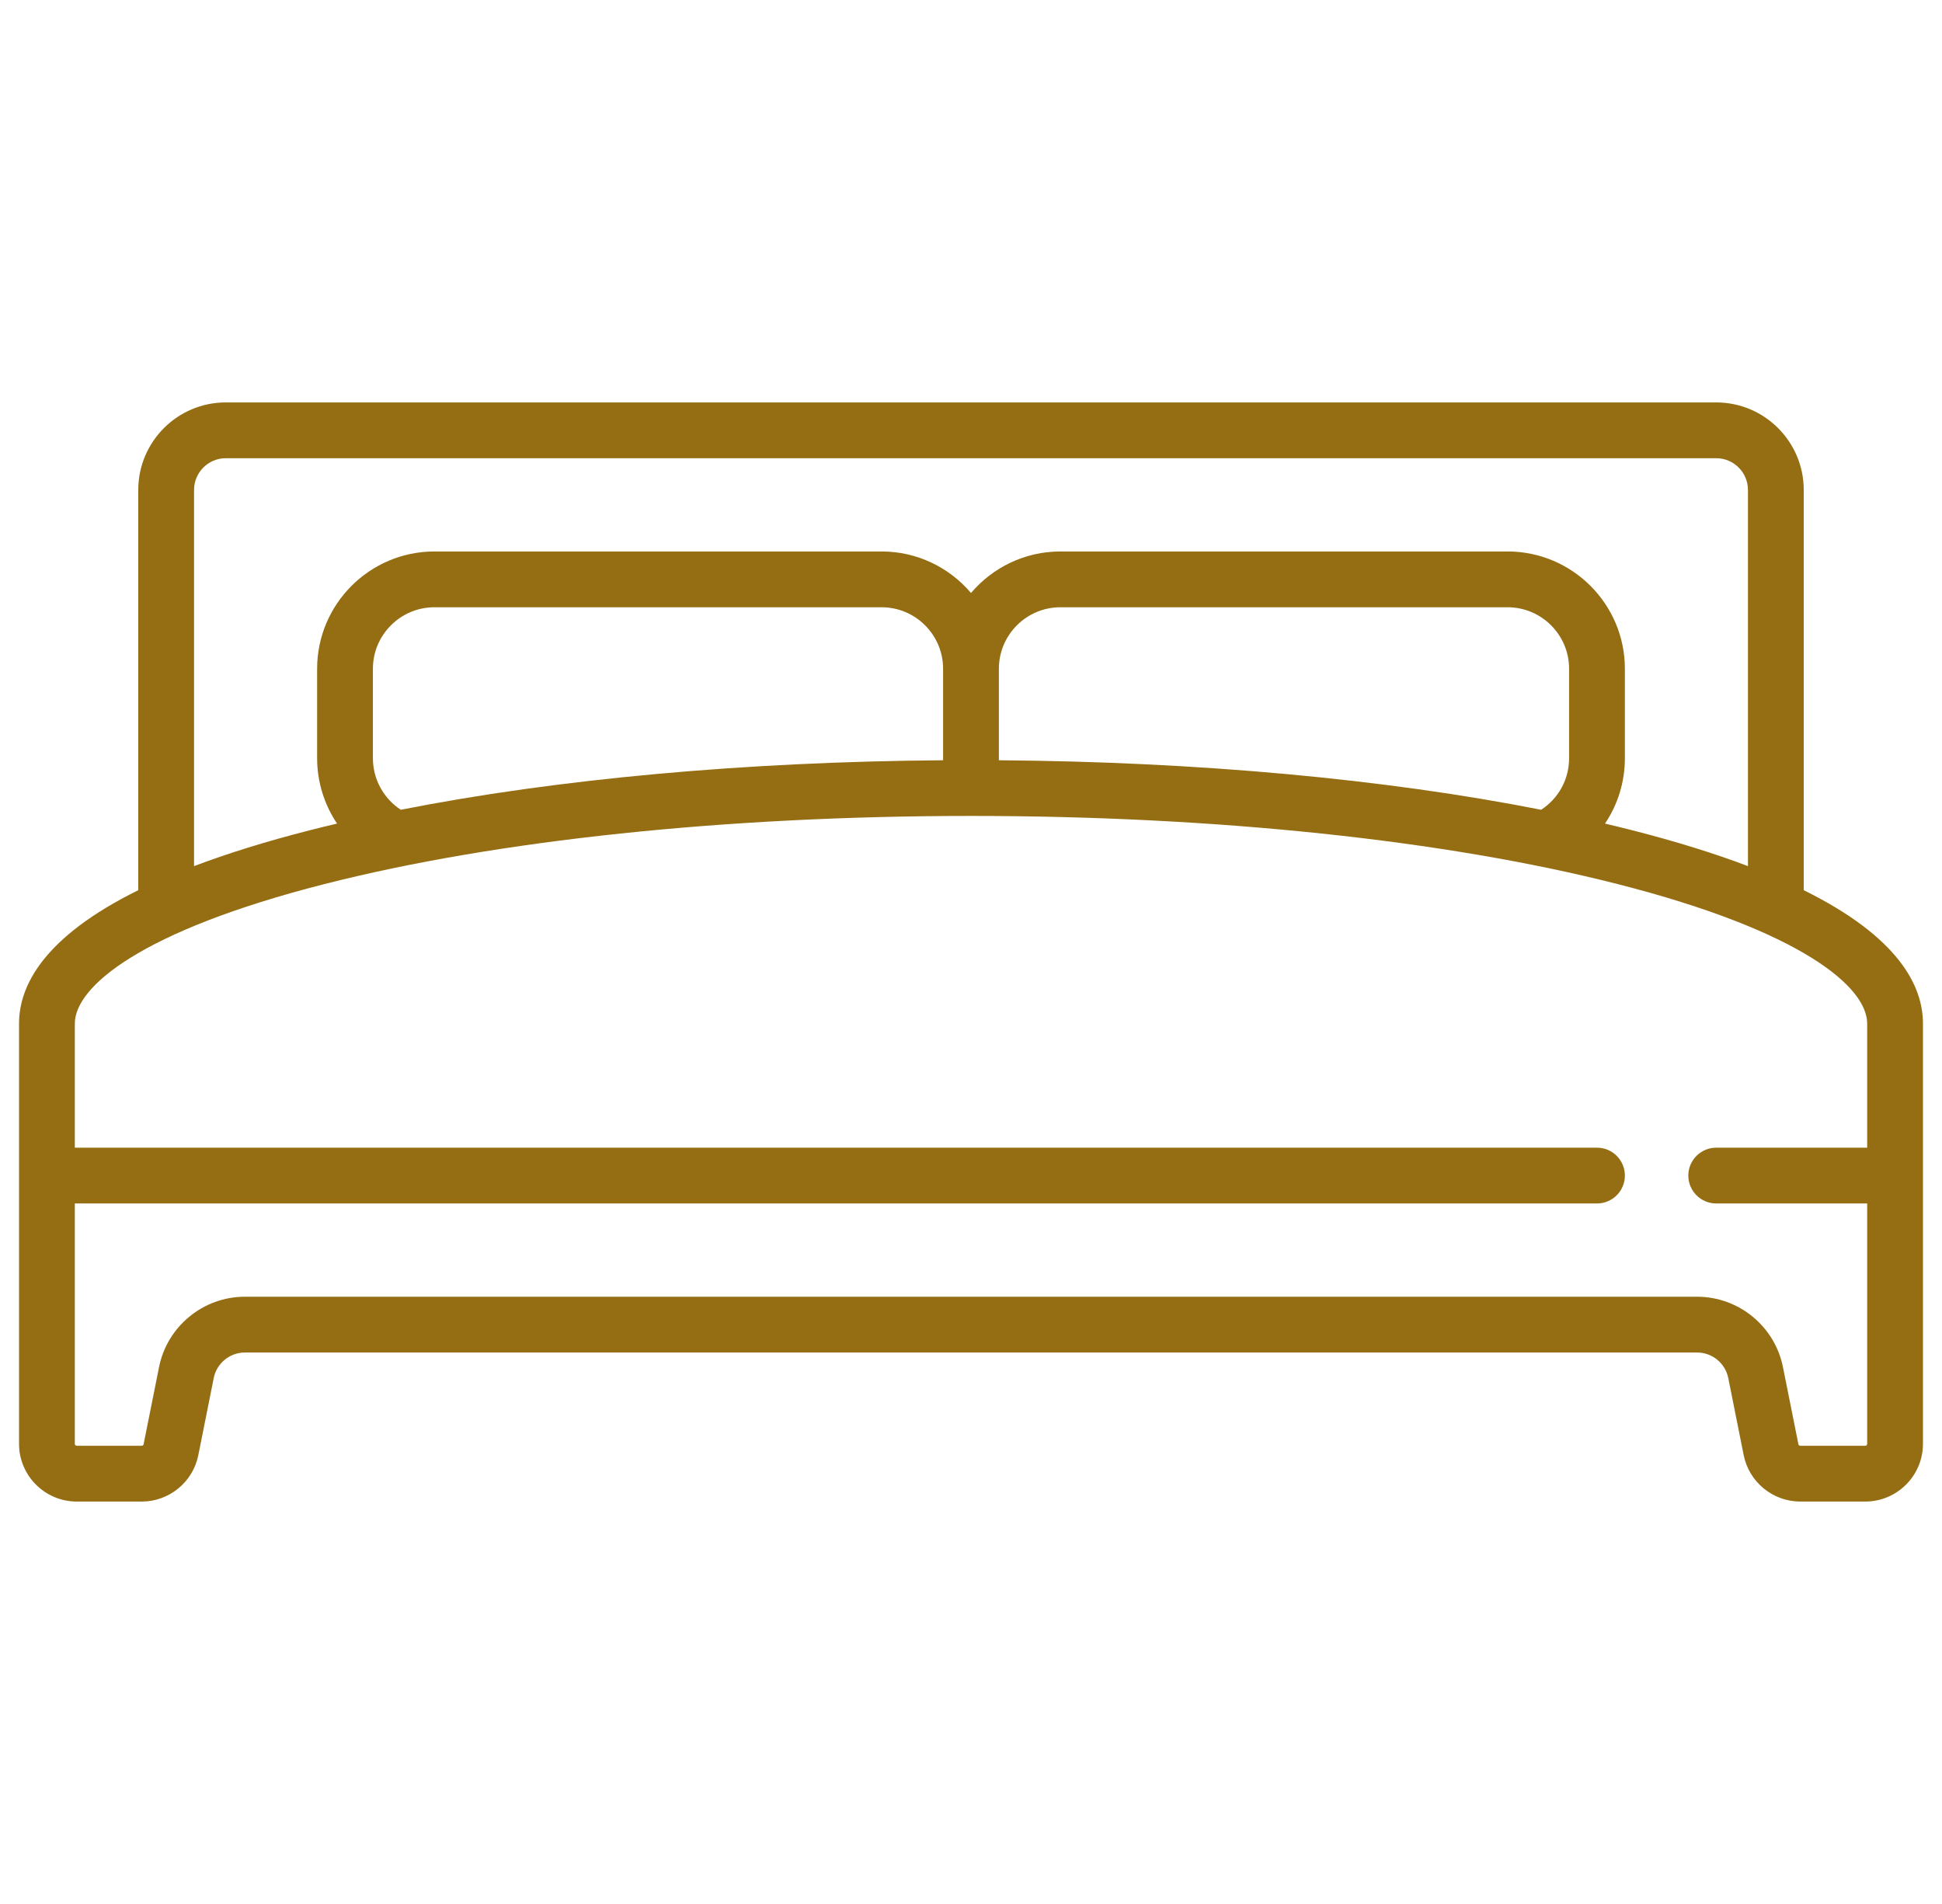 <svg xmlns="http://www.w3.org/2000/svg" width="51" height="50" viewBox="0 0 51 50" fill="none"><g clip-path="url(#clip0_239_2894)"><path d="M47.369 23.377V12.866C47.369 11.599 46.338 10.568 45.071 10.568H5.929C4.662 10.568 3.631 11.599 3.631 12.866V23.377C1.138 24.608 0.5 25.891 0.5 26.88V37.917C0.5 38.752 1.18 39.432 2.015 39.432H3.722C4.442 39.432 5.067 38.92 5.208 38.214L5.613 36.188C5.691 35.8 6.034 35.518 6.43 35.518H44.57C44.966 35.518 45.309 35.8 45.387 36.188L45.792 38.214C45.933 38.92 46.558 39.432 47.278 39.432H48.985C49.82 39.432 50.5 38.752 50.5 37.917V26.88C50.5 25.891 49.862 24.608 47.369 23.377ZM5.096 12.866C5.096 12.407 5.47 12.033 5.929 12.033H45.071C45.53 12.033 45.904 12.407 45.904 12.866V22.745C45.043 22.418 44.03 22.1 42.841 21.797C42.614 21.739 42.383 21.683 42.15 21.628C42.484 21.131 42.672 20.538 42.672 19.912V17.563C42.672 15.864 41.29 14.482 39.591 14.482H27.848C26.908 14.482 26.066 14.906 25.5 15.572C24.934 14.906 24.092 14.482 23.152 14.482H11.409C9.71 14.482 8.328 15.864 8.328 17.563V19.912C8.328 20.534 8.517 21.128 8.851 21.628C8.617 21.683 8.386 21.739 8.159 21.797C6.97 22.1 5.957 22.418 5.096 22.745V12.866ZM41.207 17.563V19.912C41.207 20.465 40.929 20.968 40.473 21.265C36.387 20.458 31.447 20.004 26.232 19.965V17.563H26.232C26.232 16.672 26.957 15.947 27.848 15.947H39.591C40.482 15.947 41.207 16.672 41.207 17.563ZM24.767 17.563V19.965C19.553 20.004 14.612 20.458 10.526 21.265C10.071 20.968 9.793 20.46 9.793 19.912V17.563C9.793 16.672 10.518 15.947 11.409 15.947H23.151C24.043 15.947 24.767 16.672 24.767 17.563ZM49.035 37.917C49.035 37.945 49.013 37.967 48.985 37.967H47.278C47.254 37.967 47.233 37.95 47.229 37.927L46.823 35.9C46.609 34.83 45.662 34.053 44.57 34.053H6.43C5.338 34.053 4.391 34.83 4.177 35.9L3.771 37.927C3.767 37.95 3.746 37.967 3.722 37.967H2.015C1.987 37.967 1.965 37.945 1.965 37.917V31.604H41.939C42.344 31.604 42.672 31.276 42.672 30.871C42.672 30.467 42.344 30.139 41.939 30.139H1.965V26.881C1.965 25.917 3.687 24.448 8.521 23.216C13.047 22.062 19.077 21.427 25.5 21.427C31.923 21.427 37.953 22.062 42.479 23.216C47.313 24.448 49.035 25.917 49.035 26.881V30.139H45.071C44.666 30.139 44.338 30.467 44.338 30.871C44.338 31.276 44.666 31.604 45.071 31.604H49.035V37.917Z" fill="#956E13"></path></g><defs><clipPath id="clip0_239_2894"><rect width="50" height="50" fill="white" transform="translate(0.5)"></rect></clipPath></defs></svg>